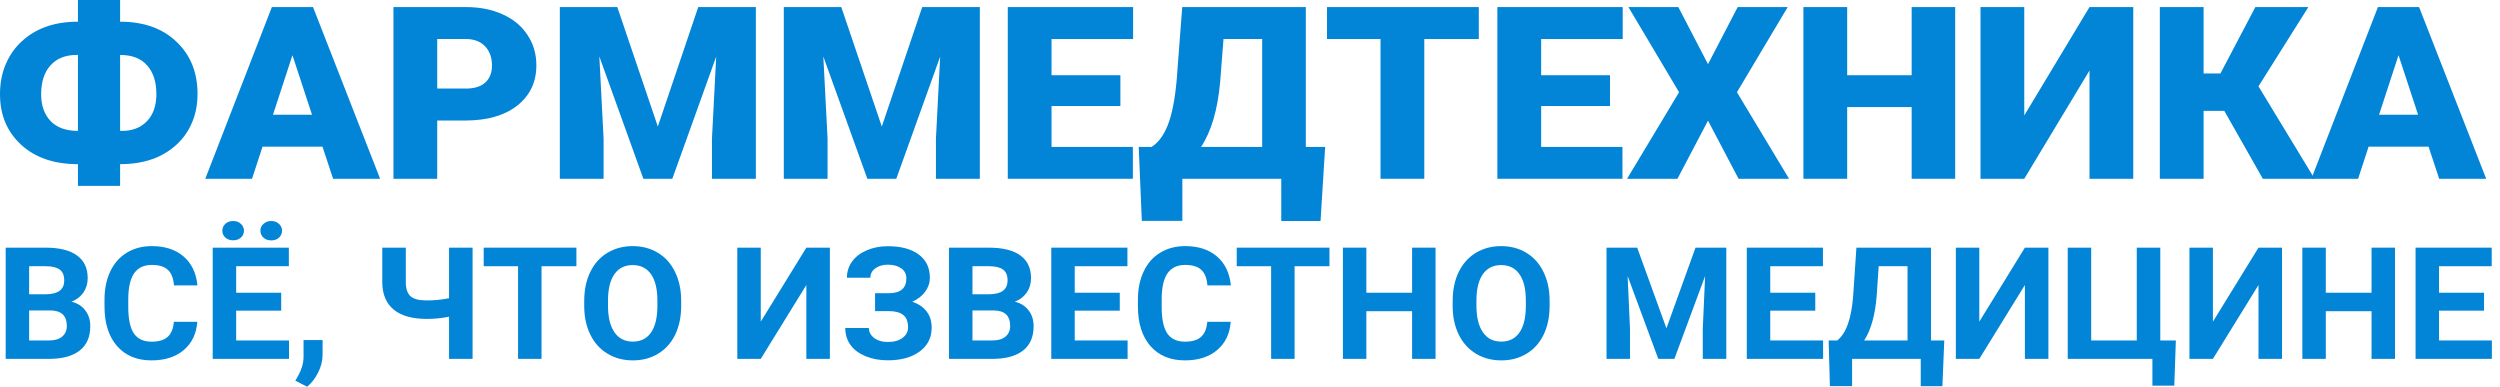 <?xml version="1.0" encoding="UTF-8"?> <svg xmlns="http://www.w3.org/2000/svg" width="181" height="28" viewBox="0 0 181 28" fill="none"> <path d="M8.695 1.571C10.404 1.571 11.765 2.055 12.776 3.022C13.793 3.984 14.302 5.245 14.302 6.805C14.302 7.567 14.166 8.262 13.896 8.888C13.631 9.508 13.257 10.038 12.776 10.476C11.759 11.415 10.398 11.885 8.695 11.885V13.456H5.643V11.885C3.916 11.885 2.543 11.415 1.526 10.476C0.509 9.537 0 8.319 0 6.822C0 6.031 0.135 5.313 0.406 4.67C0.677 4.027 1.056 3.478 1.544 3.022C2.567 2.055 3.934 1.571 5.643 1.571V0H8.695V1.571ZM5.526 3.979C4.737 3.979 4.114 4.229 3.657 4.73C3.205 5.231 2.98 5.928 2.98 6.822C2.98 7.641 3.208 8.29 3.666 8.768C4.123 9.241 4.782 9.477 5.643 9.477V3.979H5.526ZM8.695 3.979V9.477H8.83C9.583 9.477 10.185 9.244 10.636 8.777C11.094 8.305 11.322 7.647 11.322 6.805C11.322 5.928 11.1 5.239 10.654 4.739C10.215 4.232 9.562 3.979 8.695 3.979Z" fill="#0285D7"></path> <path d="M23.349 10.621H19.006L18.247 12.943H14.862L19.683 0.512H22.663L27.52 12.943H24.116L23.349 10.621ZM19.764 8.307H22.59L21.173 3.996L19.764 8.307Z" fill="#0285D7"></path> <path d="M31.655 8.726V12.943H28.486V0.512H33.732C34.737 0.512 35.625 0.689 36.395 1.042C37.172 1.389 37.771 1.887 38.192 2.536C38.62 3.179 38.833 3.91 38.833 4.73C38.833 5.942 38.373 6.913 37.452 7.641C36.537 8.364 35.279 8.726 33.678 8.726H31.655ZM31.655 6.412H33.732C34.346 6.412 34.812 6.267 35.131 5.977C35.456 5.686 35.619 5.276 35.619 4.747C35.619 4.166 35.453 3.703 35.122 3.355C34.791 3.008 34.34 2.832 33.768 2.826H31.655V6.412Z" fill="#0285D7"></path> <path d="M44.693 0.512L47.627 9.161L50.553 0.512H54.724V12.943H51.546V10.041L51.853 4.098L48.675 12.943H46.58L43.393 4.09L43.7 10.041V12.943H40.531V0.512H44.693Z" fill="#0285D7"></path> <path d="M60.909 0.512L63.843 9.161L66.769 0.512H70.94V12.943H67.762V10.041L68.069 4.098L64.891 12.943H62.796L59.609 4.09L59.916 10.041V12.943H56.747V0.512H60.909Z" fill="#0285D7"></path> <path d="M81.116 7.676H76.132V10.638H82.019V12.943H72.963V0.512H82.037V2.826H76.132V5.447H81.116V7.676Z" fill="#0285D7"></path> <path d="M95.607 16H92.763V12.943H85.603V15.992H82.668L82.443 10.638H83.373C83.86 10.331 84.252 9.804 84.547 9.059C84.847 8.307 85.061 7.232 85.188 5.831L85.594 0.512H94.541V10.638H95.941L95.607 16ZM86.957 10.638H91.381V2.826H88.582L88.339 5.934C88.158 7.949 87.698 9.517 86.957 10.638Z" fill="#0285D7"></path> <path d="M107.065 2.826H103.119V12.943H99.95V2.826H96.076V0.512H107.065V2.826Z" fill="#0285D7"></path> <path d="M116.563 7.676H111.579V10.638H117.466V12.943H108.41V0.512H117.484V2.826H111.579V5.447H116.563V7.676Z" fill="#0285D7"></path> <path d="M123.66 4.645L125.809 0.512H129.429L125.754 6.677L129.528 12.943H125.872L123.66 8.734L121.448 12.943H117.8L121.565 6.677L117.899 0.512H121.511L123.66 4.645Z" fill="#0285D7"></path> <path d="M141.555 12.943H138.404V7.752H133.736V12.943H130.567V0.512H133.736V5.447H138.404V0.512H141.555V12.943Z" fill="#0285D7"></path> <path d="M151.279 0.512H154.448V12.943H151.279V5.106L146.557 12.943H143.388V0.512H146.557V8.359L151.279 0.512Z" fill="#0285D7"></path> <path d="M161.039 8.026H159.541V12.943H156.371V0.512H159.541V5.319H160.759L163.288 0.512H167.125L163.513 6.25L167.576 12.943H163.829L161.039 8.026Z" fill="#0285D7"></path> <path d="M175.829 10.621H171.486L170.727 12.943H167.342L172.163 0.512H175.142L180 12.943H176.596L175.829 10.621ZM172.244 8.307H175.07L173.653 3.996L172.244 8.307Z" fill="#0285D7"></path> <path d="M0.411 25.982V17.93H3.298C4.298 17.93 5.056 18.118 5.573 18.494C6.09 18.866 6.349 19.414 6.349 20.136C6.349 20.531 6.245 20.879 6.038 21.182C5.83 21.48 5.541 21.7 5.172 21.84C5.594 21.943 5.926 22.151 6.168 22.465C6.413 22.778 6.536 23.161 6.536 23.615C6.536 24.389 6.283 24.975 5.777 25.373C5.272 25.771 4.551 25.974 3.615 25.982H0.411ZM2.109 22.476V24.649H3.564C3.964 24.649 4.275 24.557 4.498 24.372C4.724 24.184 4.838 23.926 4.838 23.598C4.838 22.861 4.447 22.487 3.666 22.476H2.109ZM2.109 21.303H3.366C4.222 21.288 4.651 20.955 4.651 20.302C4.651 19.937 4.541 19.676 4.322 19.517C4.107 19.355 3.766 19.274 3.298 19.274H2.109V21.303Z" fill="#0285D7"></path> <path d="M14.285 23.299C14.221 24.166 13.892 24.848 13.3 25.346C12.711 25.843 11.934 26.092 10.968 26.092C9.911 26.092 9.079 25.746 8.472 25.052C7.868 24.356 7.566 23.401 7.566 22.188V21.696C7.566 20.922 7.705 20.24 7.985 19.65C8.264 19.06 8.662 18.608 9.179 18.295C9.7 17.978 10.304 17.819 10.99 17.819C11.941 17.819 12.707 18.068 13.289 18.566C13.87 19.064 14.206 19.762 14.296 20.662H12.598C12.556 20.142 12.407 19.766 12.151 19.534C11.898 19.298 11.511 19.18 10.99 19.18C10.424 19.18 10 19.379 9.717 19.777C9.438 20.171 9.294 20.785 9.287 21.618V22.227C9.287 23.097 9.421 23.733 9.688 24.135C9.96 24.536 10.387 24.737 10.968 24.737C11.492 24.737 11.883 24.621 12.139 24.389C12.4 24.153 12.549 23.79 12.587 23.299H14.285Z" fill="#0285D7"></path> <path d="M20.358 22.492H17.098V24.649H20.924V25.982H15.4V17.93H20.913V19.274H17.098V21.193H20.358V22.492ZM17.664 16.702C17.664 16.898 17.59 17.064 17.443 17.2C17.296 17.333 17.107 17.399 16.877 17.399C16.643 17.399 16.454 17.331 16.311 17.195C16.168 17.058 16.096 16.894 16.096 16.702C16.096 16.511 16.168 16.346 16.311 16.21C16.454 16.07 16.643 16 16.877 16C17.111 16 17.3 16.07 17.443 16.21C17.59 16.346 17.664 16.511 17.664 16.702ZM18.853 16.702C18.853 16.503 18.928 16.337 19.079 16.205C19.234 16.068 19.421 16 19.639 16C19.862 16 20.047 16.068 20.194 16.205C20.345 16.341 20.421 16.507 20.421 16.702C20.421 16.894 20.349 17.06 20.206 17.2C20.062 17.336 19.873 17.405 19.639 17.405C19.405 17.405 19.215 17.336 19.068 17.2C18.924 17.06 18.853 16.894 18.853 16.702Z" fill="#0285D7"></path> <path d="M22.238 28L21.383 27.563L21.587 27.204C21.839 26.754 21.97 26.306 21.977 25.86V24.621H23.358L23.353 25.727C23.349 26.136 23.243 26.549 23.036 26.966C22.828 27.383 22.562 27.727 22.238 28Z" fill="#0285D7"></path> <path d="M34.215 17.93V25.982H32.511V22.929C31.994 23.036 31.454 23.089 30.892 23.089C29.847 23.089 29.053 22.866 28.509 22.42C27.97 21.974 27.692 21.329 27.677 20.485V17.93H29.381V20.452C29.385 20.912 29.498 21.244 29.721 21.447C29.947 21.65 30.337 21.751 30.892 21.751C31.454 21.751 31.994 21.698 32.511 21.591V17.93H34.215Z" fill="#0285D7"></path> <path d="M41.732 19.274H39.207V25.982H37.509V19.274H35.019V17.93H41.732V19.274Z" fill="#0285D7"></path> <path d="M49.317 22.138C49.317 22.931 49.173 23.626 48.887 24.223C48.6 24.82 48.188 25.281 47.653 25.605C47.121 25.93 46.509 26.092 45.819 26.092C45.136 26.092 44.526 25.932 43.99 25.611C43.455 25.29 43.039 24.833 42.745 24.24C42.451 23.642 42.302 22.957 42.298 22.183V21.784C42.298 20.992 42.443 20.295 42.734 19.694C43.028 19.089 43.441 18.627 43.973 18.306C44.509 17.982 45.121 17.819 45.807 17.819C46.494 17.819 47.104 17.982 47.636 18.306C48.172 18.627 48.585 19.089 48.875 19.694C49.17 20.295 49.317 20.99 49.317 21.779V22.138ZM47.596 21.773C47.596 20.929 47.441 20.288 47.132 19.849C46.822 19.41 46.381 19.191 45.807 19.191C45.237 19.191 44.798 19.408 44.489 19.843C44.179 20.275 44.023 20.909 44.019 21.746V22.138C44.019 22.96 44.173 23.598 44.483 24.052C44.792 24.505 45.237 24.732 45.819 24.732C46.389 24.732 46.826 24.514 47.132 24.079C47.438 23.641 47.592 23.003 47.596 22.166V21.773Z" fill="#0285D7"></path> <path d="M58.379 17.93H60.083V25.982H58.379V20.634L55.079 25.982H53.381V17.93H55.079V23.288L58.379 17.93Z" fill="#0285D7"></path> <path d="M65.619 20.148C65.619 19.841 65.496 19.602 65.251 19.429C65.005 19.252 64.681 19.163 64.277 19.163C63.915 19.163 63.613 19.252 63.371 19.429C63.134 19.602 63.015 19.829 63.015 20.109H61.317C61.317 19.674 61.441 19.283 61.69 18.936C61.943 18.586 62.3 18.313 62.76 18.118C63.224 17.923 63.73 17.825 64.277 17.825C65.228 17.825 65.973 18.024 66.513 18.422C67.053 18.82 67.323 19.384 67.323 20.114C67.323 20.472 67.211 20.804 66.989 21.11C66.77 21.416 66.456 21.661 66.049 21.845C66.502 22 66.849 22.236 67.09 22.553C67.332 22.866 67.453 23.257 67.453 23.725C67.453 24.448 67.162 25.023 66.581 25.451C66.004 25.875 65.236 26.087 64.277 26.087C63.677 26.087 63.138 25.987 62.658 25.788C62.179 25.585 61.815 25.311 61.566 24.964C61.321 24.614 61.198 24.208 61.198 23.747H62.907C62.907 24.035 63.036 24.276 63.292 24.472C63.549 24.664 63.877 24.759 64.277 24.759C64.73 24.759 65.087 24.66 65.347 24.461C65.611 24.262 65.743 24.009 65.743 23.703C65.743 23.283 65.626 22.983 65.392 22.802C65.158 22.617 64.817 22.525 64.368 22.525H63.355V21.226H64.402C65.213 21.215 65.619 20.855 65.619 20.148Z" fill="#0285D7"></path> <path d="M68.709 25.982V17.93H71.596C72.596 17.93 73.355 18.118 73.871 18.494C74.388 18.866 74.647 19.414 74.647 20.136C74.647 20.531 74.543 20.879 74.336 21.182C74.128 21.48 73.839 21.7 73.47 21.84C73.892 21.943 74.224 22.151 74.466 22.465C74.711 22.778 74.834 23.161 74.834 23.615C74.834 24.389 74.581 24.975 74.075 25.373C73.57 25.771 72.849 25.974 71.913 25.982H68.709ZM70.407 22.476V24.649H71.862C72.262 24.649 72.573 24.557 72.796 24.372C73.022 24.184 73.136 23.926 73.136 23.598C73.136 22.861 72.745 22.487 71.964 22.476H70.407ZM70.407 21.303H71.664C72.521 21.288 72.949 20.955 72.949 20.302C72.949 19.937 72.839 19.676 72.621 19.517C72.406 19.355 72.064 19.274 71.596 19.274H70.407V21.303Z" fill="#0285D7"></path> <path d="M81.072 22.492H77.811V24.649H81.638V25.982H76.113V17.93H81.626V19.274H77.811V21.193H81.072V22.492Z" fill="#0285D7"></path> <path d="M89.104 23.299C89.039 24.166 88.711 24.848 88.119 25.346C87.53 25.843 86.753 26.092 85.787 26.092C84.73 26.092 83.898 25.746 83.29 25.052C82.687 24.356 82.385 23.401 82.385 22.188V21.696C82.385 20.922 82.524 20.24 82.804 19.65C83.083 19.06 83.481 18.608 83.998 18.295C84.519 17.978 85.123 17.819 85.809 17.819C86.76 17.819 87.526 18.068 88.107 18.566C88.689 19.064 89.024 19.762 89.115 20.662H87.417C87.375 20.142 87.226 19.766 86.97 19.534C86.717 19.298 86.33 19.18 85.809 19.18C85.243 19.18 84.819 19.379 84.536 19.777C84.256 20.171 84.113 20.785 84.106 21.618V22.227C84.106 23.097 84.239 23.733 84.507 24.135C84.779 24.536 85.206 24.737 85.787 24.737C86.311 24.737 86.702 24.621 86.958 24.389C87.219 24.153 87.368 23.79 87.406 23.299H89.104Z" fill="#0285D7"></path> <path d="M96.253 19.274H93.728V25.982H92.03V19.274H89.539V17.93H96.253V19.274Z" fill="#0285D7"></path> <path d="M103.934 25.982H102.236V22.531H98.924V25.982H97.226V17.93H98.924V21.193H102.236V17.93H103.934V25.982Z" fill="#0285D7"></path> <path d="M112.192 22.138C112.192 22.931 112.049 23.626 111.762 24.223C111.475 24.82 111.064 25.281 110.528 25.605C109.996 25.93 109.385 26.092 108.694 26.092C108.011 26.092 107.402 25.932 106.866 25.611C106.33 25.29 105.915 24.833 105.621 24.24C105.326 23.642 105.177 22.957 105.173 22.183V21.784C105.173 20.992 105.319 20.295 105.609 19.694C105.904 19.089 106.317 18.627 106.849 18.306C107.385 17.982 107.996 17.819 108.683 17.819C109.37 17.819 109.979 17.982 110.511 18.306C111.047 18.627 111.46 19.089 111.751 19.694C112.045 20.295 112.192 20.99 112.192 21.779V22.138ZM110.472 21.773C110.472 20.929 110.317 20.288 110.007 19.849C109.698 19.41 109.256 19.191 108.683 19.191C108.113 19.191 107.673 19.408 107.364 19.843C107.055 20.275 106.898 20.909 106.894 21.746V22.138C106.894 22.96 107.049 23.598 107.358 24.052C107.668 24.505 108.113 24.732 108.694 24.732C109.264 24.732 109.702 24.514 110.007 24.079C110.313 23.641 110.468 23.003 110.472 22.166V21.773Z" fill="#0285D7"></path> <path d="M118.532 17.93L120.649 23.77L122.755 17.93H124.985V25.982H123.281V23.781L123.451 19.982L121.226 25.982H120.06L117.841 19.987L118.011 23.781V25.982H116.313V17.93H118.532Z" fill="#0285D7"></path> <path d="M131.426 22.492H128.166V24.649H131.992V25.982H126.468V17.93H131.981V19.274H128.166V21.193H131.426V22.492Z" fill="#0285D7"></path> <path d="M140.63 27.961H139.062V25.982H134.092V27.956H132.485L132.394 24.649H133.017C133.353 24.376 133.611 23.976 133.792 23.449C133.977 22.918 134.102 22.262 134.166 21.48L134.404 17.93H139.804V24.649H140.766L140.63 27.961ZM134.964 24.649H138.105V19.274H136.017L135.875 21.392C135.762 22.811 135.458 23.897 134.964 24.649Z" fill="#0285D7"></path> <path d="M146.602 17.93H148.305V25.982H146.602V20.634L143.302 25.982H141.604V17.93H143.302V23.288L146.602 17.93Z" fill="#0285D7"></path> <path d="M149.704 17.93H151.402V24.649H154.702V17.93H156.405V24.649H157.532L157.419 27.923H155.834V25.982H149.704V17.93Z" fill="#0285D7"></path> <path d="M163.515 17.93H165.219V25.982H163.515V20.634L160.215 25.982H158.517V17.93H160.215V23.288L163.515 17.93Z" fill="#0285D7"></path> <path d="M173.398 25.982H171.7V22.531H168.388V25.982H166.69V17.93H168.388V21.193H171.7V17.93H173.398V25.982Z" fill="#0285D7"></path> <path d="M179.845 22.492H176.585V24.649H180.411V25.982H174.887V17.93H180.4V19.274H176.585V21.193H179.845V22.492Z" fill="#0285D7"></path> </svg> 